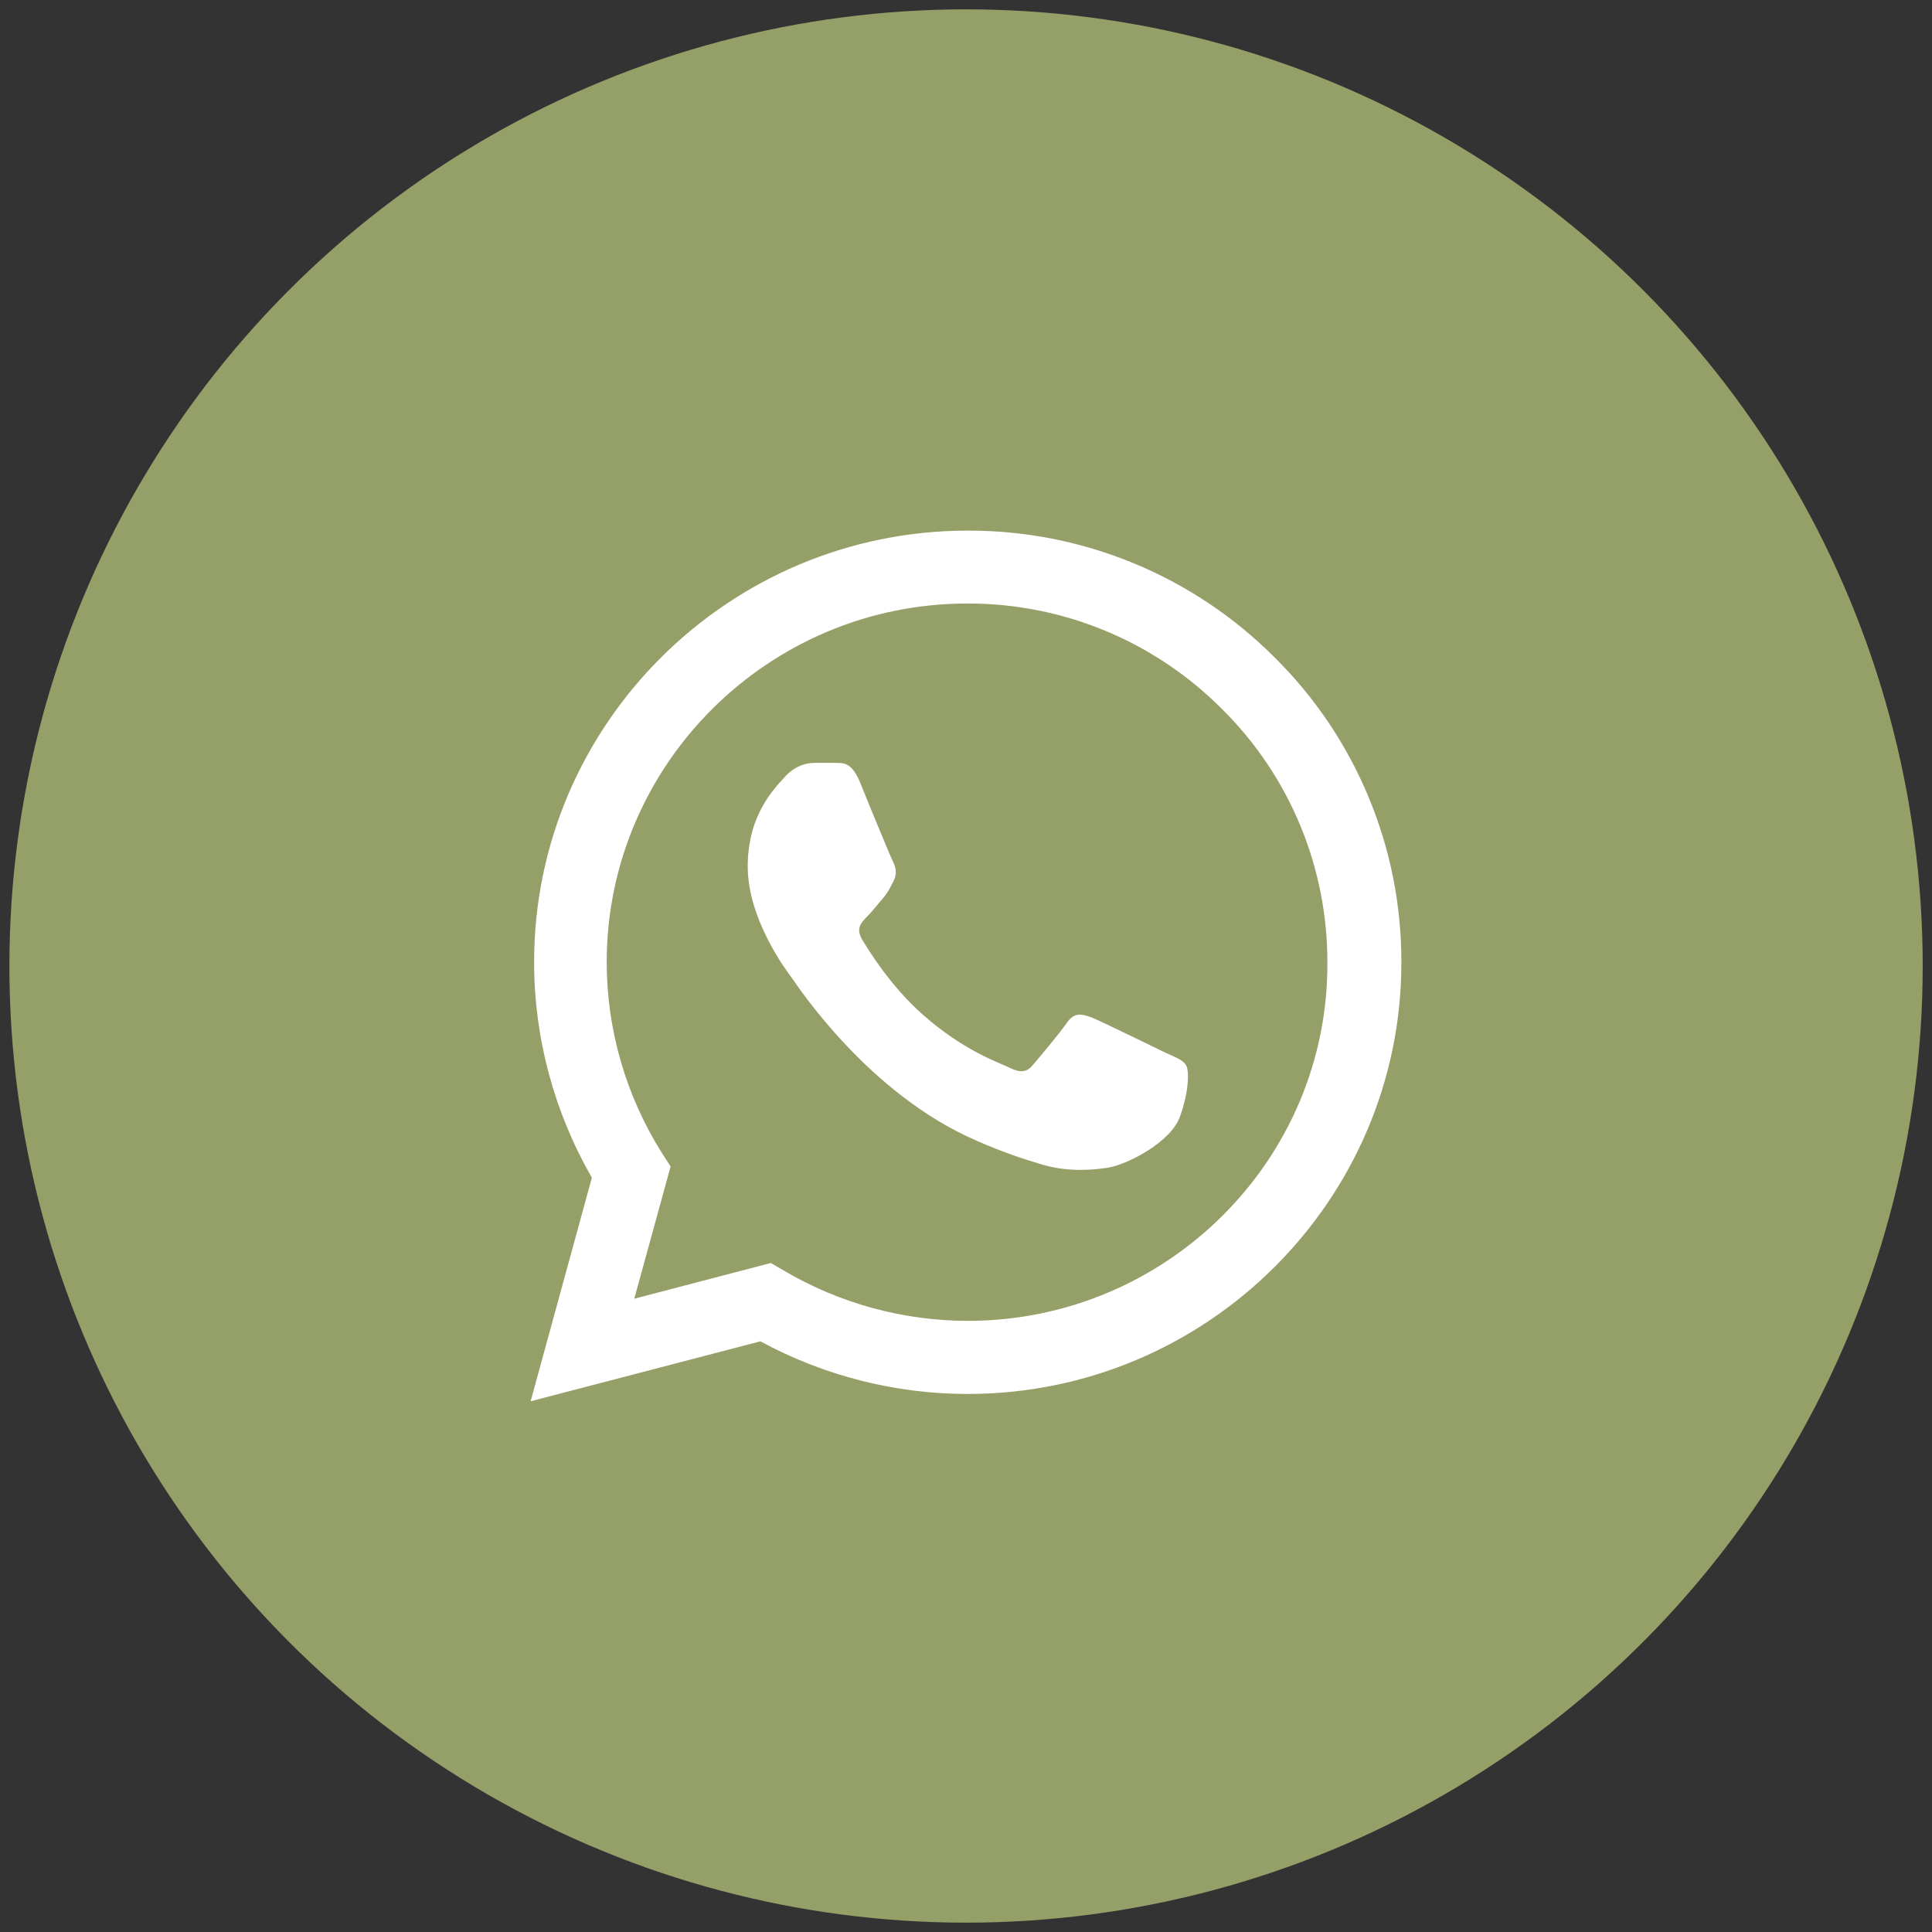 <?xml version="1.0" encoding="utf-8"?>
<!-- Generator: Adobe Illustrator 16.0.0, SVG Export Plug-In . SVG Version: 6.00 Build 0)  -->
<!DOCTYPE svg PUBLIC "-//W3C//DTD SVG 1.1//EN" "http://www.w3.org/Graphics/SVG/1.1/DTD/svg11.dtd">
<svg version="1.1" id="Layer_1" xmlns="http://www.w3.org/2000/svg" xmlns:xlink="http://www.w3.org/1999/xlink" x="0px" y="0px"
	 width="37px" height="37px" viewBox="0 0 37 37" enable-background="new 0 0 37 37" xml:space="preserve">
<rect x="0" y="0" width="37" height="37" fill="#333333" stroke="none"/>
<circle fill="#94A068" stroke="#94A068" stroke-miterlimit="10" cx="18.501" cy="18.5" r="17.821"/>
<g>
	<path fill="#FFFFFF" d="M24.408,12.588c-1.557-1.56-3.672-2.433-5.875-2.426c-4.575,0-8.304,3.71-8.304,8.262
		c0,1.458,0.386,2.878,1.106,4.13l-1.173,4.282l4.4-1.148c1.219,0.66,2.584,1.008,3.971,1.008c4.576,0,8.305-3.71,8.305-8.261
		C26.844,16.238,25.969,14.132,24.408,12.588z M18.533,25.296c-1.238-0.002-2.453-0.333-3.52-0.962l-0.251-0.146l-2.615,0.684
		l0.696-2.533l-0.168-0.26c-0.688-1.094-1.055-2.357-1.056-3.651c0-3.785,3.1-6.87,6.904-6.87c1.831-0.006,3.586,0.721,4.877,2.018
		c1.299,1.283,2.025,3.034,2.021,4.86C25.438,22.217,22.338,25.296,18.533,25.296z"/>
	<path fill="#FFFFFF" d="M22.32,20.16c-0.209-0.1-1.23-0.6-1.416-0.676c-0.191-0.066-0.326-0.104-0.469,0.1
		c-0.145,0.209-0.537,0.676-0.654,0.811c-0.115,0.143-0.242,0.156-0.451,0.051c-0.209-0.102-0.881-0.324-1.667-1.023
		c-0.62-0.551-1.03-1.228-1.156-1.436c-0.118-0.209-0.017-0.317,0.092-0.426c0.092-0.091,0.21-0.242,0.31-0.358
		c0.1-0.117,0.142-0.209,0.21-0.342c0.066-0.142,0.033-0.259-0.017-0.359c-0.05-0.1-0.47-1.117-0.637-1.534
		c-0.168-0.4-0.344-0.35-0.47-0.358h-0.402c-0.142,0-0.36,0.05-0.553,0.258c-0.184,0.209-0.72,0.709-0.72,1.726
		c0,1.017,0.745,2.001,0.846,2.136c0.1,0.141,1.466,2.228,3.543,3.118c0.496,0.219,0.881,0.344,1.182,0.434
		c0.494,0.16,0.947,0.135,1.309,0.084c0.4-0.061,1.23-0.5,1.398-0.984c0.176-0.48,0.176-0.891,0.117-0.98
		C22.656,20.299,22.531,20.258,22.32,20.16z"/>
</g>
</svg>
